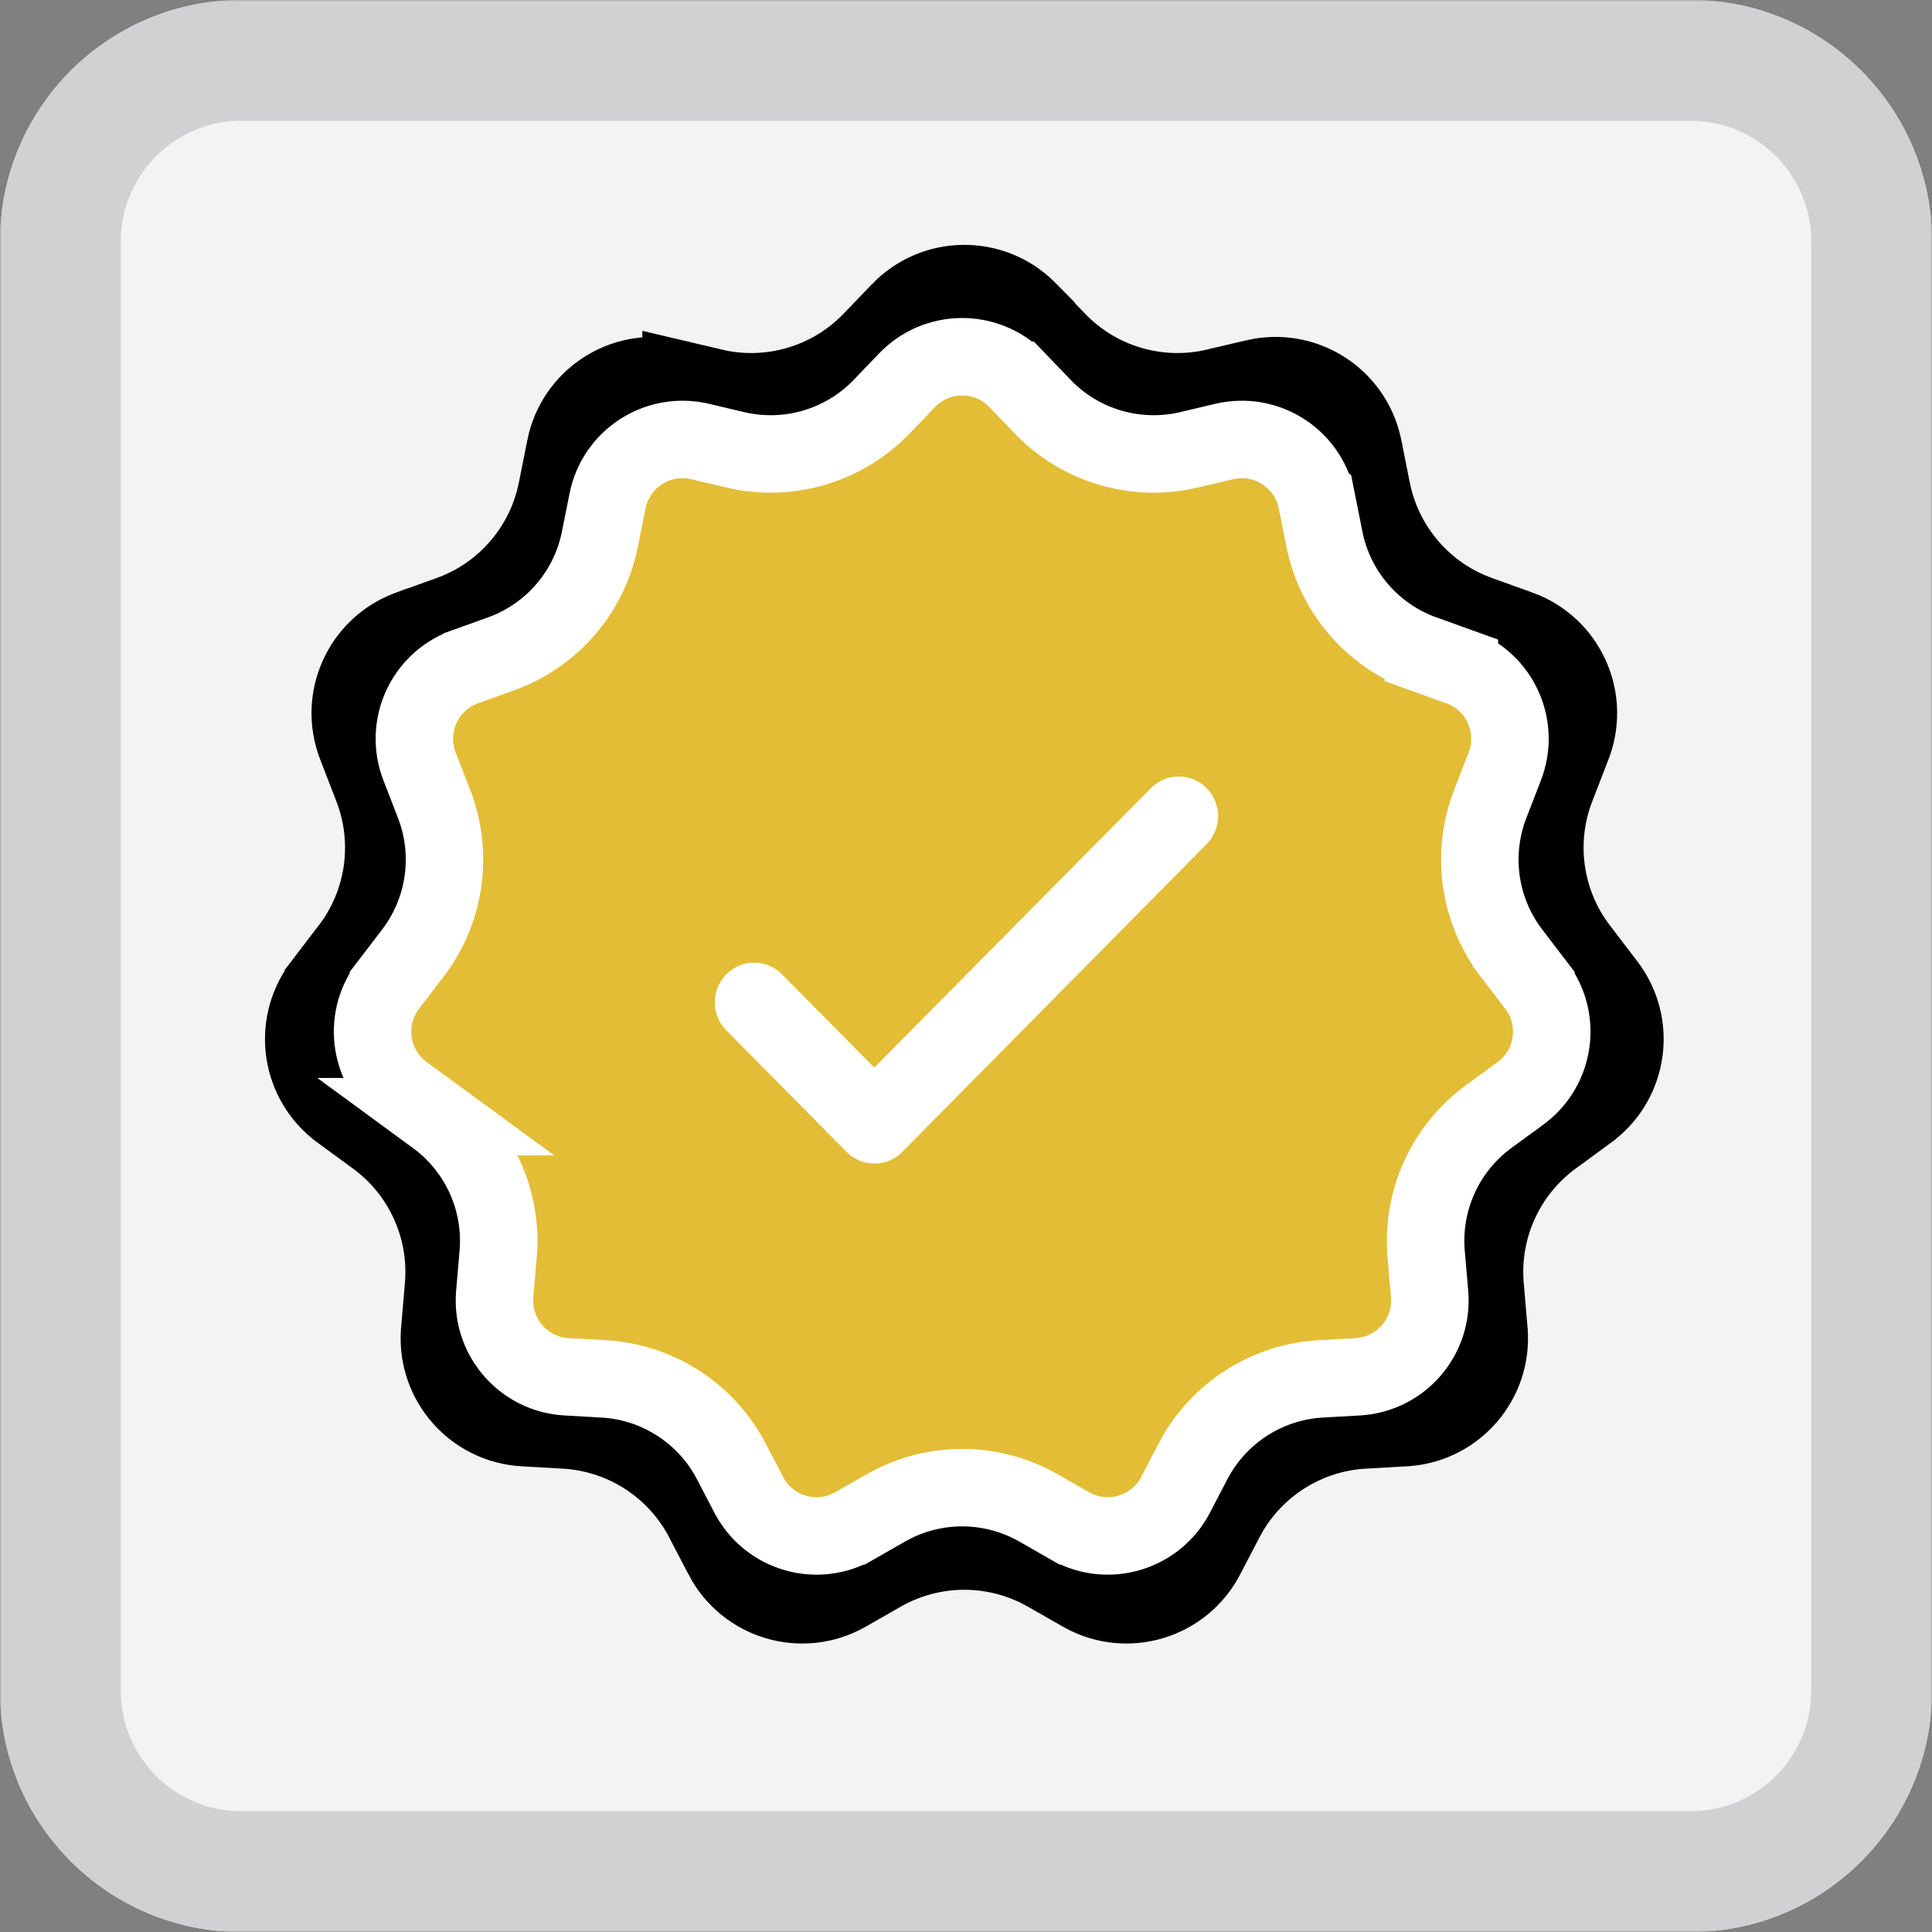 <svg width="576" height="576" viewBox="0 0 576 576" fill="none" xmlns="http://www.w3.org/2000/svg">
<rect x="0" y="0" width="576" height="576" fill="#808080" stroke="none"/>
<g clip-path="url(#clip0_1875_16235)">
<mask id="mask0_1875_16235" style="mask-type:luminance" maskUnits="userSpaceOnUse" x="0" y="0" width="576" height="576">
<path d="M576 0H0V576H576V0Z" fill="white"/>
</mask>
<g mask="url(#mask0_1875_16235)">
<path d="M0 72C0 32.236 32.236 0 72 0H504C543.764 0 576 32.236 576 72V504C576 543.764 543.764 576 504 576H72C32.236 576 0 543.764 0 504V72Z" fill="#F3F3F4"/>
<path fill-rule="evenodd" clip-rule="evenodd" d="M504 36H72C52.118 36 36 52.118 36 72V504C36 523.883 52.118 540 72 540H504C523.883 540 540 523.883 540 504V72C540 52.118 523.883 36 504 36ZM72 0C32.236 0 0 32.236 0 72V504C0 543.764 32.236 576 72 576H504C543.764 576 576 543.764 576 504V72C576 32.236 543.764 0 504 0H72Z" fill="#D1D1D3"/>
<path d="M273.813 98.079C281.163 90.423 293.333 90.304 300.833 97.721L301.187 98.079V98.08L309.587 106.83L309.588 106.831C323.669 121.497 344.452 127.632 364.242 122.961L364.243 122.962L375.939 120.202L375.941 120.201C386.229 117.773 396.479 124.218 398.8 134.461L398.904 134.952V134.953L401.433 147.621V147.622C405.375 167.39 419.389 183.646 438.359 190.46V190.459L450.322 194.758H450.323C460.194 198.304 465.285 209.165 461.777 218.982L461.604 219.447L456.749 232.003L456.748 232.005C449.533 250.668 452.548 271.741 464.705 287.634V287.635L472.849 298.28C479.206 306.591 477.62 318.448 469.388 324.808L468.99 325.106L468.989 325.107L458.402 332.861C442.214 344.716 433.383 364.156 435.103 384.146V384.146L436.241 397.38V397.381C437.144 407.867 429.343 417.048 418.913 417.91L418.414 417.945H418.413L406.133 418.642C386.225 419.77 368.348 431.133 358.867 448.625L358.423 449.462L352.65 460.541C347.753 469.941 336.126 473.479 326.846 468.486L326.405 468.242L316.028 462.309C298.629 452.358 277.324 452.202 259.803 461.842L258.972 462.309L248.595 468.242C239.245 473.59 227.324 470.09 222.349 460.541H222.35L216.577 449.462C207.218 431.496 189.09 419.788 168.866 418.642H168.867L156.587 417.945H156.586C146.074 417.35 138.094 408.322 138.722 397.879L138.759 397.381V397.38L139.897 384.146C141.591 364.469 133.059 345.323 117.351 333.422L116.598 332.861L106.011 325.107L106.01 325.106C97.566 318.923 95.748 307.1 101.854 298.679L102.151 298.28L110.295 287.635L110.294 287.634C122.262 271.989 125.37 251.325 118.582 232.881L118.252 232.005L118.251 232.003L113.396 219.447H113.396C109.615 209.665 114.493 198.708 124.211 194.933L124.677 194.758H124.678L136.64 190.459L136.641 190.46C155.61 183.647 169.624 167.391 173.567 147.624L176.096 134.953V134.952C178.163 124.589 188.285 117.944 198.569 120.093L199.059 120.201L199.061 120.202L210.757 122.962V122.961C230.238 127.559 250.682 121.687 264.747 107.513L265.412 106.831L265.413 106.83L273.813 98.08V98.079Z" fill="#E3BD36" stroke="black" stroke-width="38.492"/>
<path d="M270.418 113.367C279.247 104.17 293.864 104.027 302.874 112.937L303.299 113.367H303.3L310.847 121.229L310.848 121.23C322.092 132.942 338.689 137.841 354.491 134.11L354.49 134.109L364.998 131.631H365C377.357 128.714 389.671 136.455 392.459 148.761L392.584 149.351L392.585 149.352L394.856 160.735C398.005 176.519 409.194 189.498 424.341 194.938V194.939L435.091 198.801V198.802C447.136 203.129 453.256 216.524 448.642 228.462L444.28 239.742L444.279 239.743C438.518 254.645 440.926 271.472 450.633 284.162V284.163L457.95 293.728V293.729C465.588 303.713 463.681 317.957 453.791 325.597L453.314 325.955H453.313L443.802 332.922C431.077 342.24 424.045 357.427 425.139 373.125L425.197 373.873L426.22 385.763V385.764C427.304 398.361 417.933 409.391 405.404 410.426L404.805 410.468L393.771 411.094C377.874 411.995 363.6 421.068 356.029 435.034L355.674 435.703L350.488 445.657C344.605 456.949 330.638 461.199 319.49 455.202L318.962 454.909H318.961L309.639 449.577C295.745 441.632 278.733 441.508 264.742 449.205L264.078 449.577L254.756 454.909H254.755C243.699 461.232 229.652 457.257 223.515 446.189L223.229 445.657L218.043 435.703C210.686 421.582 196.545 412.302 180.701 411.143L179.946 411.094L168.913 410.468H168.912C156.285 409.752 146.699 398.908 147.453 386.362L147.497 385.764V385.763L148.52 373.873C149.893 357.911 142.841 342.388 129.915 332.922H129.916L120.403 325.955H120.402C110.259 318.527 108.076 304.324 115.411 294.207L115.768 293.729V293.728L123.083 284.163L123.084 284.164C132.64 271.672 135.121 255.171 129.701 240.443L129.438 239.743V239.742L125.075 228.462C120.533 216.71 126.392 203.547 138.066 199.011L138.626 198.802L138.627 198.801L149.376 194.939C164.523 189.499 175.713 176.519 178.861 160.735L181.133 149.352V149.351C183.616 136.901 195.775 128.92 208.129 131.5L208.718 131.631H208.719L219.226 134.109V134.11C234.781 137.783 251.107 133.093 262.339 121.774L262.87 121.23V121.229L270.418 113.367Z" fill="#E3BD36" stroke="white" stroke-width="23.095"/>
<path d="M260.653 322.805L230.892 292.711C229.289 291.087 227.113 290.174 224.845 290.174C222.576 290.174 220.401 291.087 218.798 292.711C215.453 296.093 215.453 301.557 218.798 304.94L254.649 341.193C257.994 344.575 263.397 344.575 266.742 341.193L357.484 249.433C360.83 246.05 360.83 240.587 357.484 237.205C355.882 235.58 353.706 234.668 351.438 234.668C349.17 234.668 346.994 235.58 345.392 237.205L260.653 322.805Z" fill="white" stroke="white" stroke-width="6.349"/>
</g>
</g>
<defs>
<clipPath id="clip0_1875_16235">
<rect width="576" height="576" fill="white"/>
</clipPath>
</defs>
</svg>
